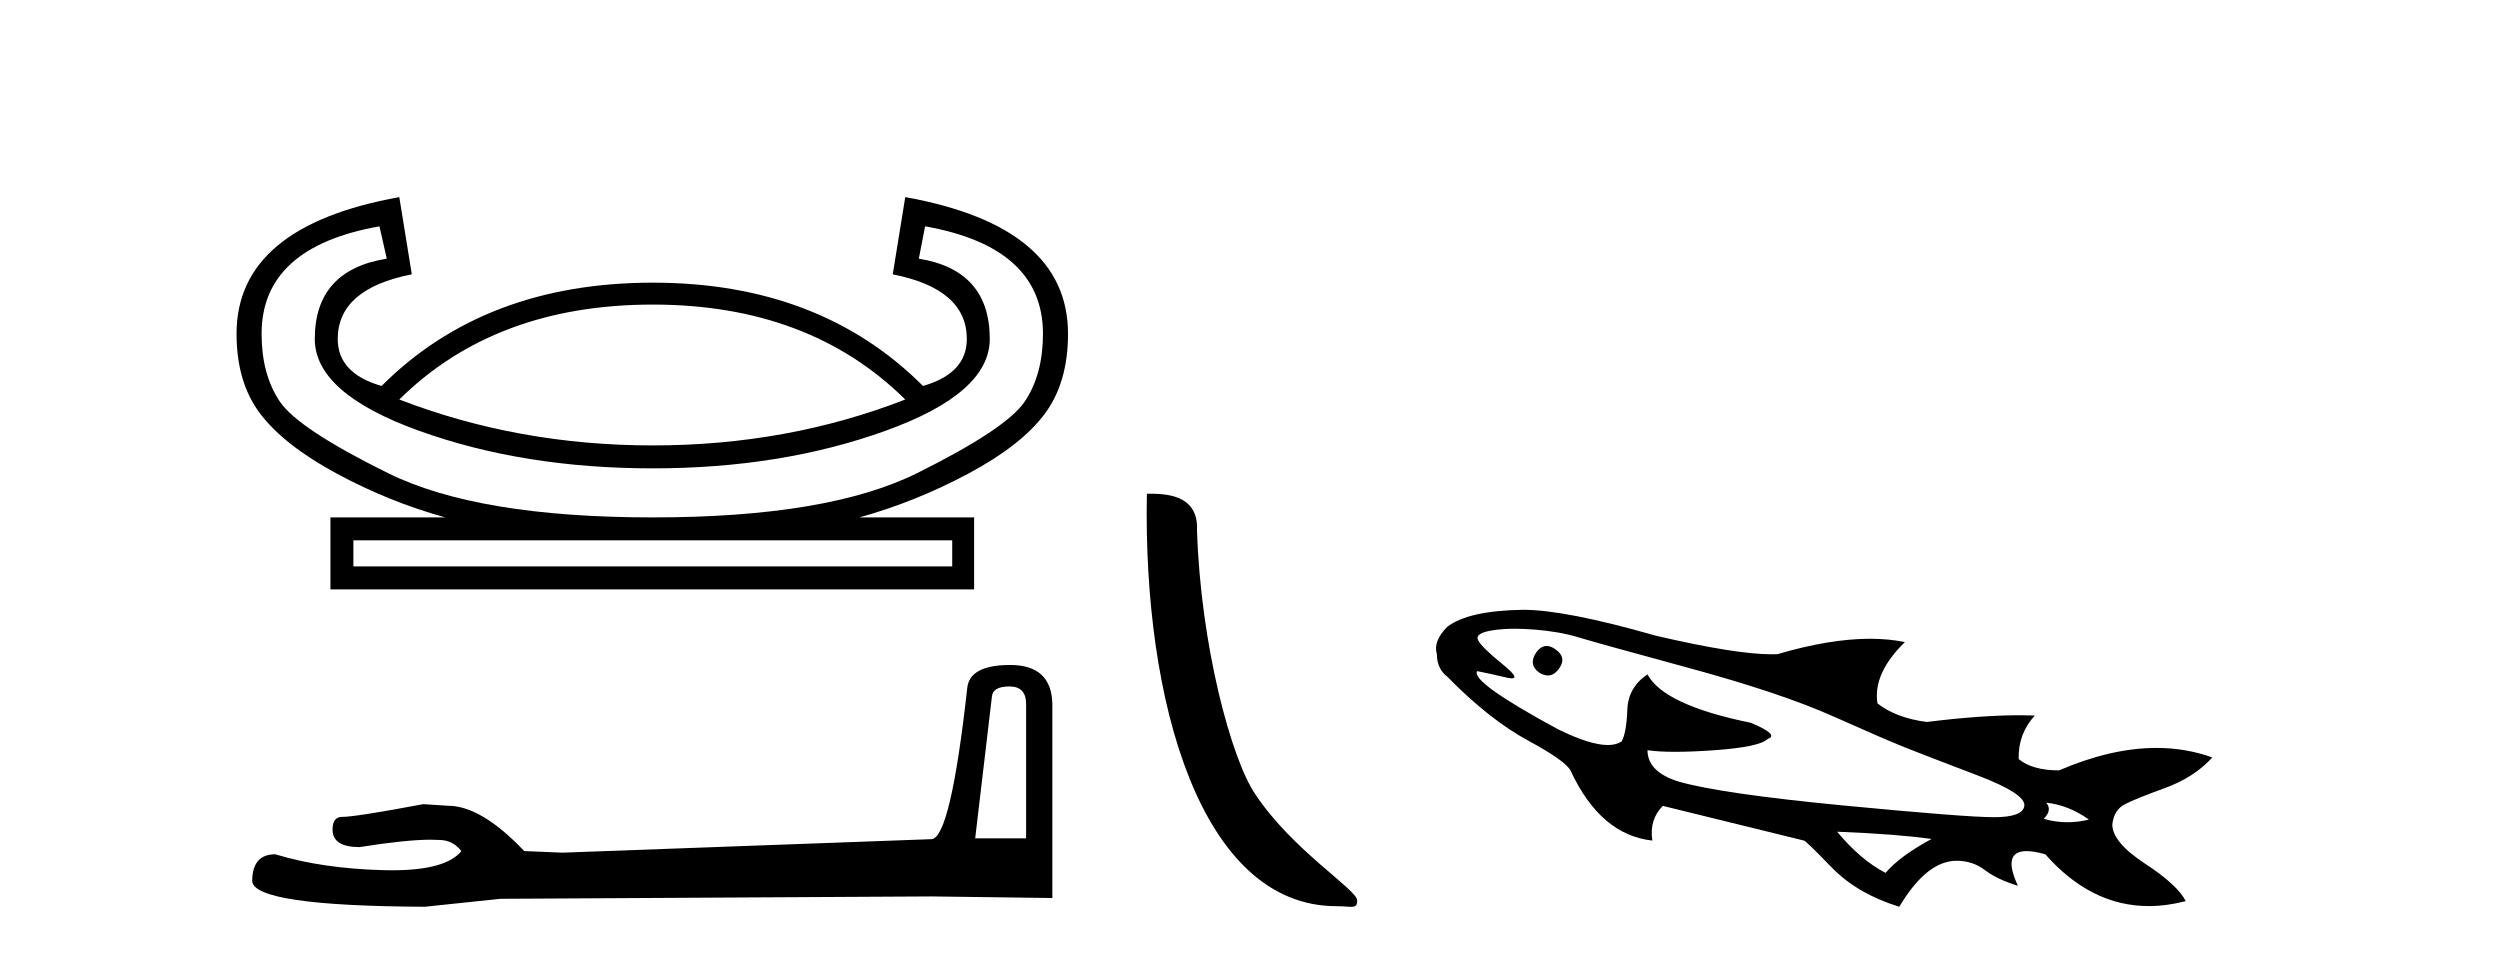 <?xml version='1.0' encoding='UTF-8' standalone='yes'?><svg xmlns='http://www.w3.org/2000/svg' xmlns:xlink='http://www.w3.org/1999/xlink' width='107.0' height='41.0' ><path d='M 27.94 13.036 Q 34.637 13.036 38.745 17.099 Q 33.7 19.064 27.94 19.064 Q 22.18 19.064 17.09 17.099 Q 21.198 13.036 27.94 13.036 ZM 39.594 9.687 Q 44.639 10.58 44.639 14.286 Q 44.639 16.027 43.858 17.188 Q 43.076 18.349 39.259 20.247 Q 35.441 22.145 27.94 22.145 Q 20.438 22.145 16.599 20.247 Q 12.759 18.349 11.977 17.188 Q 11.196 16.027 11.196 14.286 Q 11.196 10.58 16.241 9.687 L 16.554 11.071 Q 13.473 11.562 13.473 14.509 Q 13.473 16.831 17.938 18.439 Q 22.403 20.046 27.94 20.046 Q 33.432 20.046 37.897 18.439 Q 42.362 16.831 42.362 14.509 Q 42.362 11.562 39.326 11.071 L 39.594 9.687 ZM 40.755 23.127 L 40.755 24.243 L 15.125 24.243 L 15.125 23.127 ZM 17.09 8.437 Q 10.124 9.687 10.124 14.286 Q 10.124 16.385 11.151 17.724 Q 12.178 19.064 14.411 20.269 Q 16.643 21.475 19.054 22.145 L 14.143 22.145 L 14.143 25.225 L 41.692 25.225 L 41.692 22.145 L 36.781 22.145 Q 39.192 21.475 41.447 20.269 Q 43.701 19.064 44.706 17.724 Q 45.711 16.385 45.711 14.286 Q 45.711 9.687 38.745 8.437 L 38.209 11.741 Q 41.38 12.366 41.38 14.509 Q 41.38 15.983 39.504 16.519 Q 35.084 12.098 27.94 12.098 Q 20.751 12.098 16.331 16.519 Q 14.455 15.983 14.455 14.509 Q 14.455 12.366 17.625 11.741 L 17.09 8.437 Z' style='fill:#000000;stroke:none' /><path d='M 43.202 29.38 Q 43.917 29.38 43.917 30.129 L 43.917 35.882 L 41.738 35.882 L 42.453 29.822 Q 42.487 29.38 43.202 29.38 ZM 43.236 28.461 Q 41.5 28.461 41.398 29.448 Q 40.683 35.882 39.866 35.916 L 24.071 36.494 L 22.437 36.426 Q 20.598 34.486 19.169 34.486 Q 18.658 34.452 18.113 34.418 Q 15.22 34.963 14.641 34.963 Q 14.233 34.963 14.233 35.507 Q 14.233 36.256 15.39 36.256 Q 17.378 35.939 18.439 35.939 Q 18.632 35.939 18.794 35.95 Q 19.373 35.95 19.747 36.426 Q 19.084 37.248 16.776 37.248 Q 16.599 37.248 16.411 37.243 Q 13.79 37.175 11.782 36.563 Q 10.794 36.563 10.794 37.72 Q 10.897 38.775 18.181 38.809 L 21.415 38.469 L 39.866 38.367 L 45.041 38.435 L 45.041 30.129 Q 45.006 28.461 43.236 28.461 Z' style='fill:#000000;stroke:none' /><path d='M 57.202 38.785 C 57.856 38.785 58.087 38.932 58.087 38.539 C 58.087 38.071 55.341 36.418 53.733 34.004 C 52.702 32.504 51.385 27.607 51.232 22.695 C 51.308 21.083 49.727 21.132 49.086 21.132 C 48.916 30.016 51.39 38.785 57.202 38.785 Z' style='fill:#000000;stroke:none' /><path d='M 66.197 27.648 Q 65.948 27.648 65.747 27.93 Q 65.401 28.448 65.885 28.793 Q 66.079 28.91 66.249 28.91 Q 66.532 28.91 66.748 28.586 Q 67.059 28.137 66.576 27.792 Q 66.374 27.648 66.197 27.648 ZM 64.842 26.91 Q 65.231 26.91 65.678 26.946 Q 66.748 27.032 67.543 27.274 Q 68.337 27.516 72.274 28.586 Q 76.212 29.657 78.456 30.658 Q 80.701 31.66 81.617 32.023 Q 82.532 32.385 84.621 33.18 Q 86.711 33.974 86.642 34.492 Q 86.573 34.976 85.347 34.976 Q 84.121 34.976 78.905 34.475 Q 73.69 33.974 71.86 33.456 Q 70.513 33.042 70.513 32.109 L 70.513 32.109 Q 70.979 32.178 71.696 32.178 Q 72.412 32.178 73.379 32.109 Q 75.314 31.971 75.659 31.625 Q 76.177 31.453 74.934 30.935 Q 71.204 30.175 70.513 28.862 Q 69.684 29.415 69.649 30.382 Q 69.615 31.349 69.408 31.729 Q 69.183 31.887 68.815 31.887 Q 68.053 31.887 66.679 31.211 Q 62.915 29.173 63.225 28.724 L 63.225 28.724 Q 63.743 28.828 64.486 29.001 Q 64.626 29.033 64.707 29.033 Q 65.056 29.033 64.313 28.431 Q 63.398 27.688 63.26 27.395 Q 63.122 27.101 63.864 26.98 Q 64.297 26.91 64.842 26.91 ZM 87.574 34.354 Q 88.541 34.458 89.405 35.079 Q 88.938 35.192 88.485 35.192 Q 87.968 35.192 87.471 35.045 Q 87.851 34.665 87.574 34.354 ZM 78.629 35.597 Q 81.22 35.701 82.67 35.908 Q 81.323 36.633 80.701 37.359 Q 79.631 36.806 78.629 35.597 ZM 65.194 26.099 Q 62.845 26.134 61.947 26.825 Q 61.326 27.446 61.499 27.999 Q 61.499 28.621 61.947 28.966 Q 63.743 30.797 65.401 31.695 Q 67.059 32.593 67.232 33.007 Q 68.51 35.735 70.72 35.977 Q 70.582 35.079 71.169 34.492 L 77.213 35.977 Q 77.282 35.977 78.387 37.117 Q 79.493 38.257 81.289 38.809 Q 82.463 36.841 83.741 36.841 Q 84.432 36.841 84.95 37.238 Q 85.468 37.635 86.366 37.911 Q 85.677 36.428 86.736 36.428 Q 87.057 36.428 87.54 36.564 Q 89.492 38.78 91.967 38.78 Q 92.733 38.78 93.549 38.568 Q 93.204 37.877 91.805 36.962 Q 90.407 36.046 90.407 35.286 Q 90.476 34.665 90.942 34.423 Q 91.408 34.181 92.651 33.732 Q 93.895 33.283 94.689 32.42 Q 93.558 32.011 92.297 32.011 Q 90.364 32.011 88.127 32.972 Q 86.987 32.972 86.4 32.489 Q 86.366 31.418 87.091 30.624 Q 86.786 30.612 86.454 30.612 Q 84.794 30.612 82.463 30.9 Q 81.15 30.728 80.356 30.106 Q 80.149 28.828 81.53 27.481 Q 80.84 27.339 80.039 27.339 Q 78.314 27.339 76.073 27.999 Q 75.961 28.004 75.836 28.004 Q 74.28 28.004 70.858 27.205 Q 66.99 26.099 65.194 26.099 Z' style='fill:#000000;stroke:none' /></svg>
